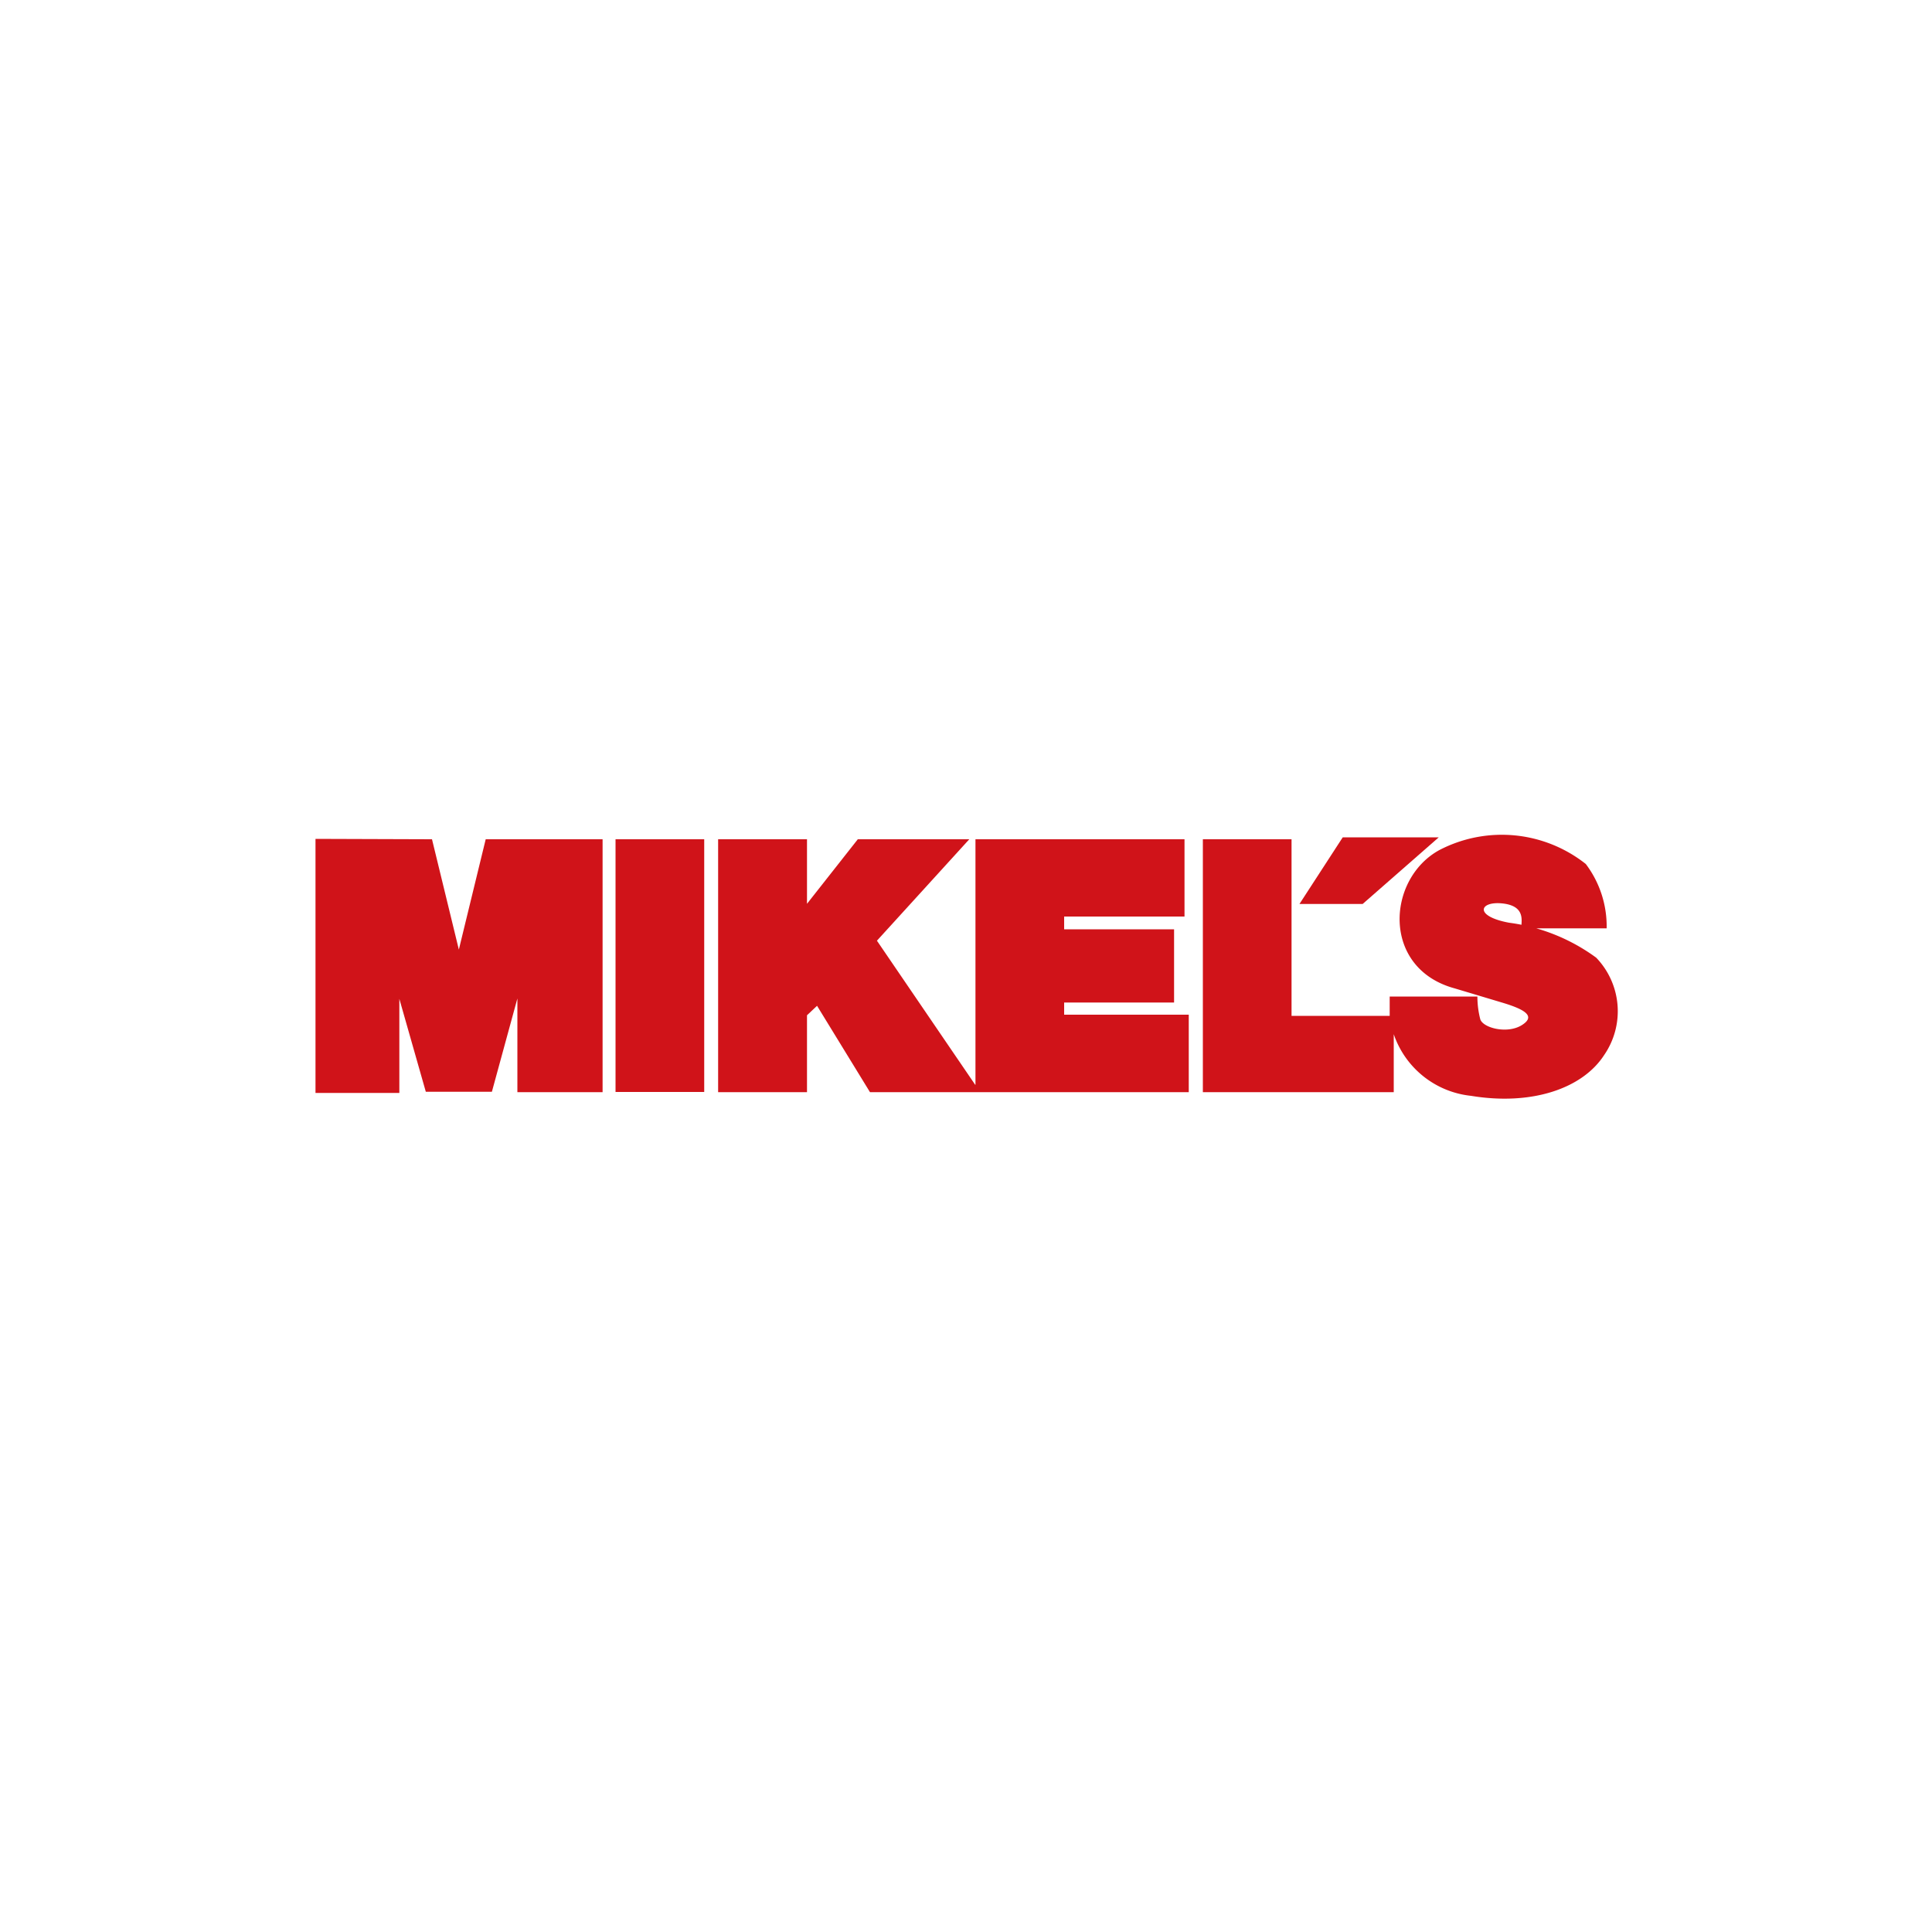 <svg id="Capa_1" data-name="Capa 1" xmlns="http://www.w3.org/2000/svg" viewBox="0 0 100 100"><defs><style>.cls-1{fill:#d01319;}</style></defs><polygon class="cls-1" points="23.75 49.15 22.36 43.44 16.33 43.42 16.33 56.57 20.67 56.57 20.67 51.7 22.04 56.51 25.46 56.51 26.78 51.68 26.78 56.53 31.19 56.53 31.19 43.44 25.14 43.44 23.75 49.15"/><rect class="cls-1" x="31.86" y="43.44" width="4.59" height="13.08"/><polygon class="cls-1" points="55.08 51.89 60.77 51.89 60.77 48.1 55.08 48.1 55.08 47.44 61.31 47.44 61.31 43.44 55.08 43.44 54.57 43.44 50.49 43.44 50.49 56.15 50.47 56.14 45.39 48.69 50.17 43.44 44.4 43.44 41.77 46.78 41.77 43.44 37.17 43.44 37.17 56.53 41.77 56.53 41.77 52.55 42.29 52.06 45.03 56.53 50.49 56.53 50.57 56.53 54.78 56.53 55.08 56.53 61.53 56.53 61.53 52.52 55.08 52.52 55.08 51.89"/><polygon class="cls-1" points="74.47 43.34 69.5 43.34 67.26 46.79 70.53 46.79 74.47 43.34"/><path class="cls-1" d="M82.62,49.57a9.76,9.76,0,0,0-4.51-1.81c-1.83-.34-1.54-1.12-.36-1s1,.86,1,1.16l.53.13h3.88a5.35,5.35,0,0,0-1.08-3.33A7,7,0,0,0,74.5,44c-2.74,1.5-3,6.13.8,7.16l2.47.74c1.13.34,1.75.69,1,1.16s-2,.15-2.15-.3a4.66,4.66,0,0,1-.15-1.18H71.93s0,.49,0,1H66.85V43.44H62.26V56.53h9.88v-3a4.75,4.75,0,0,0,4,3.19c3.15.52,5.77-.38,6.89-2.11A4,4,0,0,0,82.62,49.57Z"/></svg>